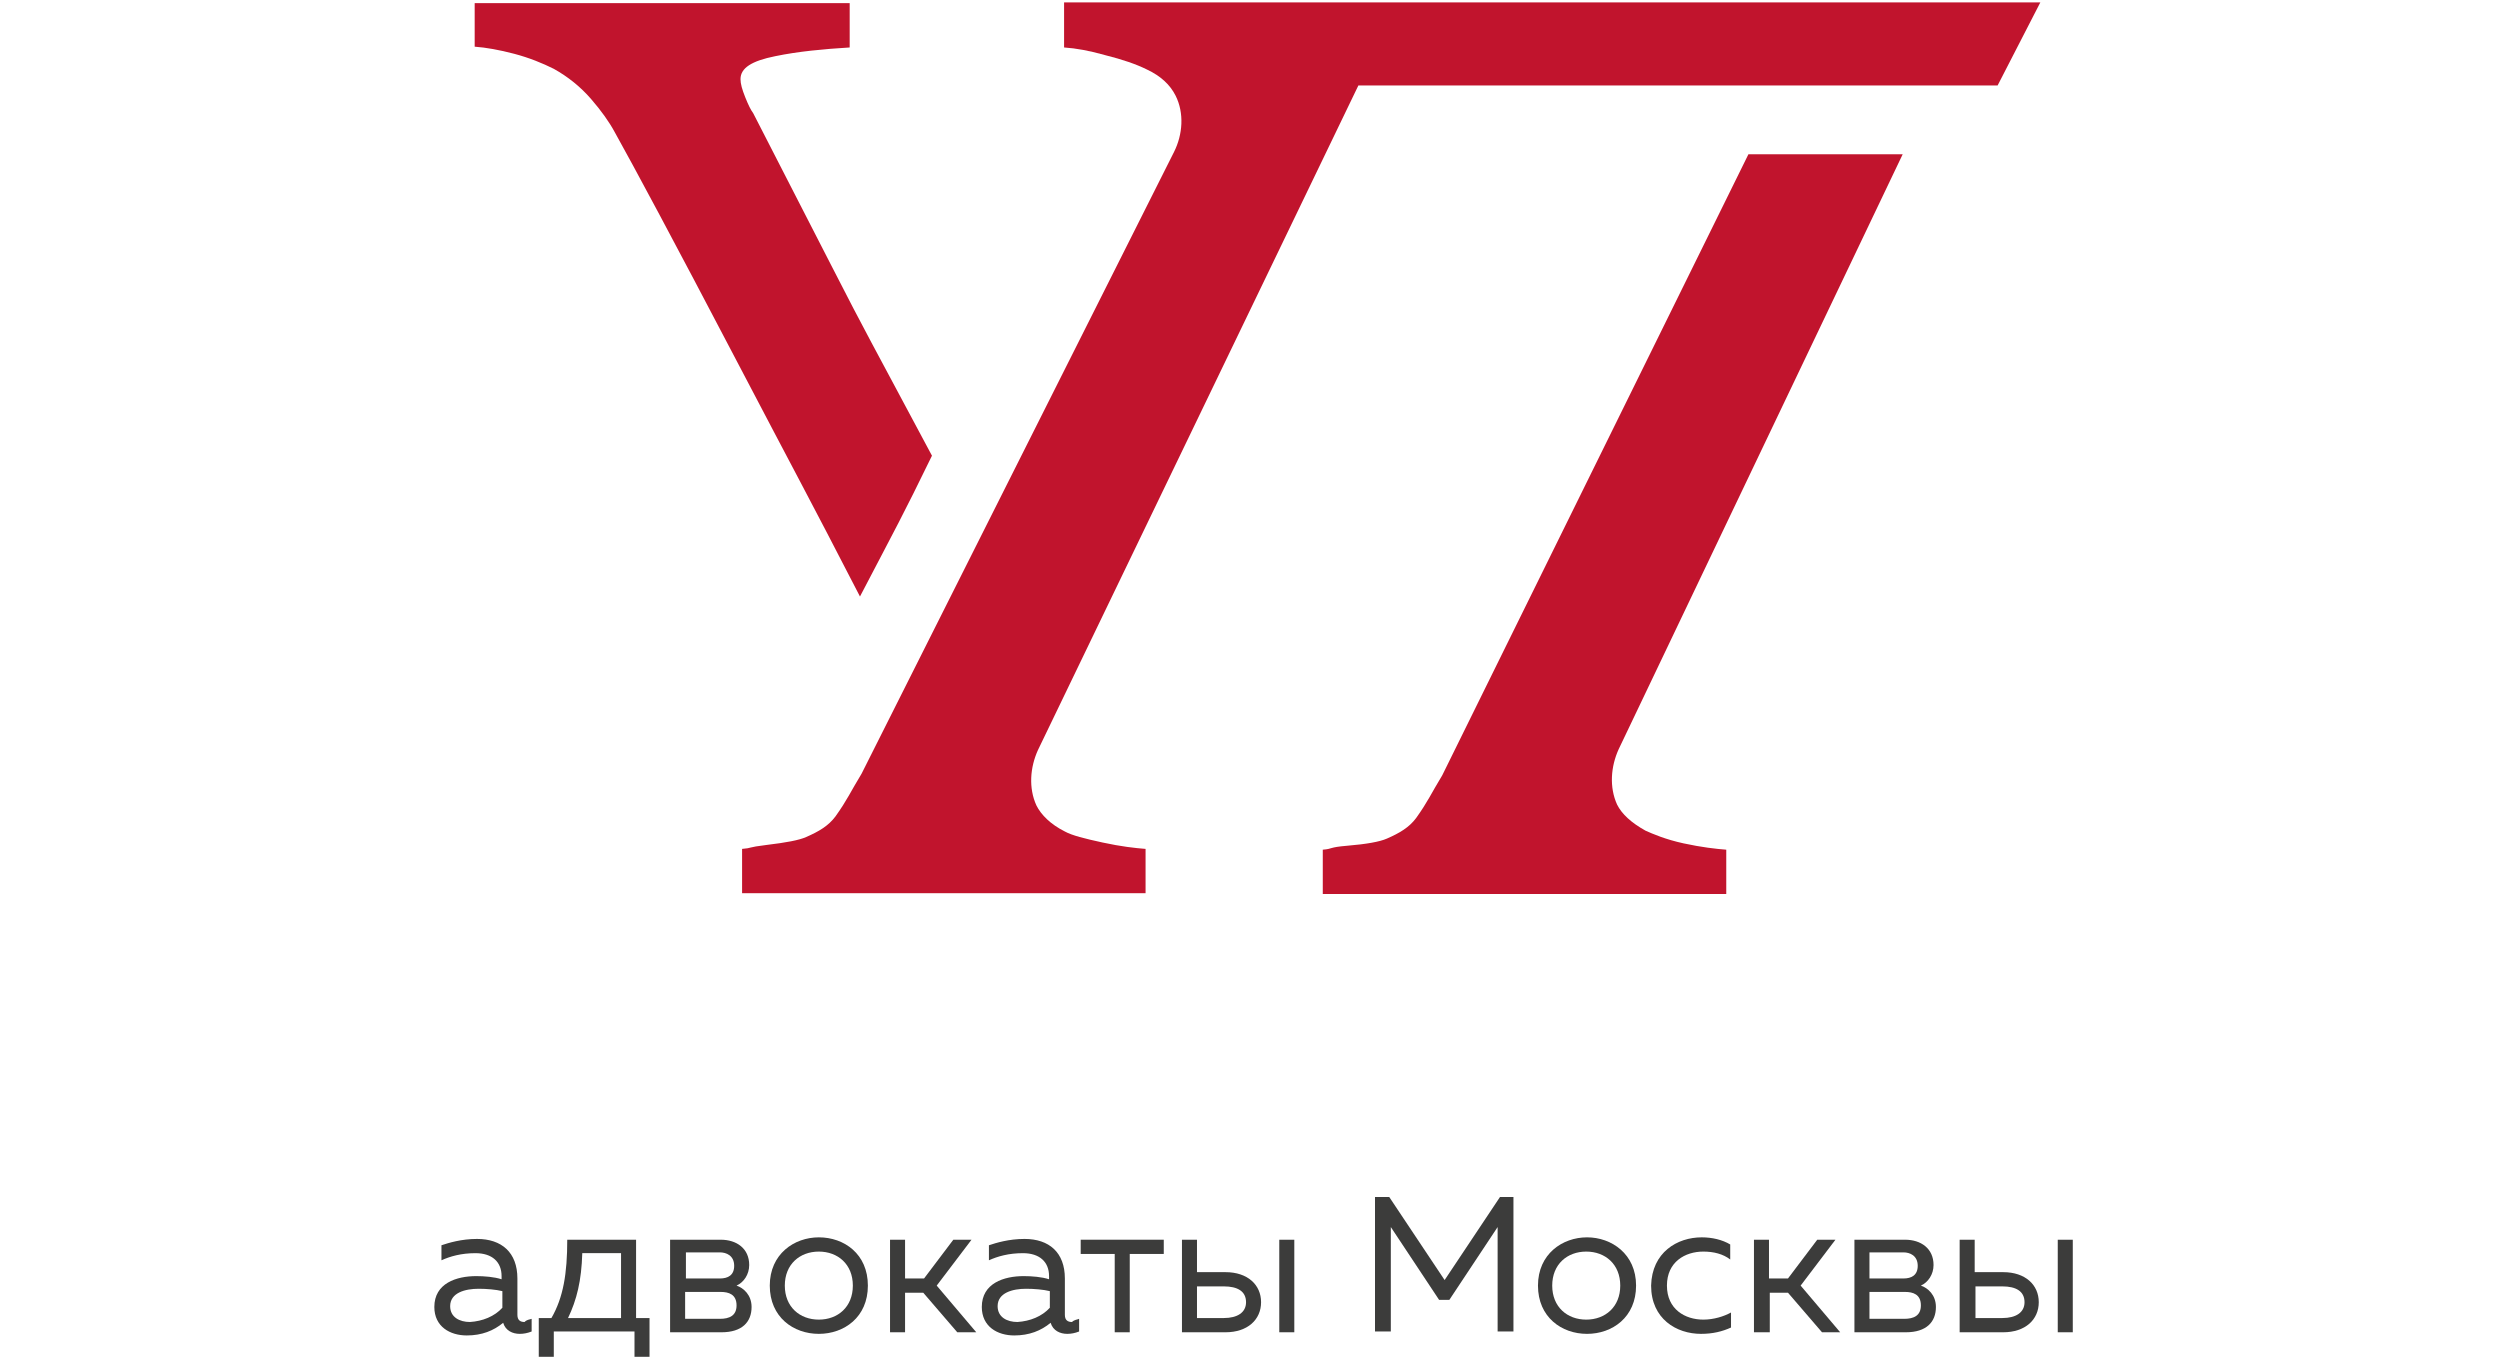 <?xml version="1.0" encoding="utf-8"?>
<!-- Generator: Adobe Illustrator 23.0.2, SVG Export Plug-In . SVG Version: 6.00 Build 0)  -->
<svg version="1.1" id="Слой_1" xmlns="http://www.w3.org/2000/svg" xmlns:xlink="http://www.w3.org/1999/xlink" x="0px" y="0px"
	 viewBox="0 0 316 171.5" style="enable-background:new 0 0 316 171.5;" xml:space="preserve">
<style type="text/css">
	.st0{fill:#3C3C3B;}
	.st1{fill:#C1142D;}
</style>
<g>
	<g>
		<path class="st0" d="M67.2,166.7v1.6c-0.5,0.2-1,0.3-1.5,0.3c-0.9,0-1.8-0.4-2.1-1.4c-1.2,1-2.7,1.6-4.6,1.6
			c-2.1,0-4.1-1.1-4.1-3.6c0-3,2.8-3.9,5.3-3.9c1,0,2.3,0.1,3.2,0.4v-0.4c0-1.8-1.2-2.9-3.3-2.9c-1.8,0-3.2,0.4-4.3,0.9v-1.9
			c0.9-0.3,2.5-0.8,4.5-0.8c3.1,0,5.1,1.7,5.1,5v4.6c0,0.7,0.4,0.9,0.9,0.9C66.6,166.8,66.9,166.8,67.2,166.7L67.2,166.7z
			 M63.5,165.3v-2.1c-0.8-0.2-2-0.3-3-0.3c-1.7,0-3.6,0.5-3.6,2.2c0,1.4,1.2,2,2.5,2C61,167,62.5,166.4,63.5,165.3z"/>
	</g>
	<g>
		<path class="st0" d="M68.1,171.5v-4.9h1.6c1.5-2.6,2-5.6,2-9.9h8.7v9.9h1.7v4.9h-1.9v-3.2H70v3.2H68.1z M78.5,166.6v-8.2h-4.9
			c-0.1,3.5-0.7,5.9-1.8,8.2L78.5,166.6z"/>
	</g>
	<g>
		<path class="st0" d="M84.7,168.4v-11.7h6.4c2,0,3.6,1.1,3.6,3.2c0,1.2-0.7,2.2-1.6,2.6c0.9,0.3,1.9,1.2,1.9,2.7
			c0,1.9-1.2,3.2-3.8,3.2H84.7z M86.7,161.6h4.3c1,0,1.8-0.4,1.8-1.6c0-1.3-1-1.7-1.8-1.7h-4.3V161.6z M86.7,166.7H91
			c1.2,0,2.1-0.4,2.1-1.7c0-1.4-1-1.7-2-1.7h-4.5V166.7z"/>
	</g>
	<g>
		<path class="st0" d="M109.7,162.5c0,4-3,6.1-6.2,6.1c-3.2,0-6.2-2.1-6.2-6.1s3.1-6.1,6.2-6.1C106.7,156.4,109.7,158.5,109.7,162.5
			z M99.2,162.5c0,2.7,1.9,4.3,4.3,4.3c2.4,0,4.3-1.6,4.3-4.3s-1.9-4.3-4.3-4.3C101.1,158.2,99.2,159.8,99.2,162.5z"/>
	</g>
	<g>
		<path class="st0" d="M112.5,168.4v-11.7h1.9v4.9h2.4l3.7-4.9h2.3l-4.4,5.8l5,5.9H121l-4.3-5h-2.3v5H112.5z"/>
	</g>
	<g>
		<path class="st0" d="M136.4,166.7v1.6c-0.5,0.2-1,0.3-1.5,0.3c-0.9,0-1.8-0.4-2.1-1.4c-1.2,1-2.7,1.6-4.6,1.6
			c-2.1,0-4.1-1.1-4.1-3.6c0-3,2.8-3.9,5.3-3.9c1,0,2.3,0.1,3.2,0.4v-0.4c0-1.8-1.2-2.9-3.3-2.9c-1.8,0-3.2,0.4-4.3,0.9v-1.9
			c0.9-0.3,2.5-0.8,4.5-0.8c3.1,0,5.1,1.7,5.1,5v4.6c0,0.7,0.4,0.9,0.9,0.9C135.8,166.8,136.2,166.8,136.4,166.7L136.4,166.7z
			 M132.7,165.3v-2.1c-0.8-0.2-2-0.3-3-0.3c-1.7,0-3.6,0.5-3.6,2.2c0,1.4,1.2,2,2.5,2C130.2,167,131.7,166.4,132.7,165.3z"/>
	</g>
	<g>
		<path class="st0" d="M140.9,168.4v-9.9h-4.3v-1.8h10.5v1.8h-4.3v9.9L140.9,168.4z"/>
	</g>
	<g>
		<path class="st0" d="M149.4,168.4v-11.7h1.9v4.1h3.6c2.8,0,4.5,1.6,4.5,3.8c0,2.2-1.7,3.8-4.5,3.8H149.4z M151.3,166.6h3.4
			c1.7,0,2.8-0.7,2.8-2c0-1.4-1.1-2-2.8-2h-3.4V166.6z M161.7,156.7h1.9v11.7h-1.9V156.7z"/>
	</g>
	<g>
		<path class="st0" d="M191.3,151.3v17h-2v-13.2l-6.1,9.2h-1.3l-6.1-9.2v13.2h-2v-17h1.8l7,10.5l7-10.5L191.3,151.3z"/>
	</g>
	<g>
		<path class="st0" d="M206.8,162.5c0,4-3,6.1-6.2,6.1c-3.2,0-6.2-2.1-6.2-6.1s3.1-6.1,6.2-6.1C203.7,156.4,206.8,158.5,206.8,162.5
			L206.8,162.5z M196.2,162.5c0,2.7,1.9,4.3,4.3,4.3c2.4,0,4.3-1.6,4.3-4.3s-1.9-4.3-4.3-4.3C198.1,158.2,196.2,159.8,196.2,162.5z"
			/>
	</g>
	<g>
		<path class="st0" d="M215.1,156.4c1.3,0,2.6,0.3,3.6,0.9v1.9c-0.9-0.7-2.1-1-3.4-1c-2.3,0-4.6,1.3-4.6,4.3c0,3,2.3,4.3,4.6,4.3
			c1.3,0,2.6-0.4,3.5-0.9v1.9c-1.1,0.5-2.3,0.8-3.8,0.8c-3.1,0-6.3-1.9-6.3-6.1C208.8,158.3,212,156.4,215.1,156.4L215.1,156.4z"/>
	</g>
	<g>
		<path class="st0" d="M221.7,168.4v-11.7h1.9v4.9h2.4l3.7-4.9h2.3l-4.4,5.8l5,5.9h-2.3l-4.3-5h-2.3v5H221.7z"/>
	</g>
	<g>
		<path class="st0" d="M234.4,168.4v-11.7h6.4c2,0,3.6,1.1,3.6,3.2c0,1.2-0.7,2.2-1.6,2.6c0.9,0.3,1.9,1.2,1.9,2.7
			c0,1.9-1.2,3.2-3.8,3.2H234.4z M236.3,161.6h4.3c1,0,1.8-0.4,1.8-1.6c0-1.3-1-1.7-1.8-1.7h-4.3V161.6z M236.3,166.7h4.4
			c1.2,0,2.1-0.4,2.1-1.7c0-1.4-1-1.7-2-1.7h-4.5L236.3,166.7z"/>
	</g>
	<g>
		<path class="st0" d="M247.7,168.4v-11.7h1.9v4.1h3.6c2.8,0,4.5,1.6,4.5,3.8c0,2.2-1.7,3.8-4.5,3.8H247.7z M249.7,166.6h3.4
			c1.7,0,2.8-0.7,2.8-2c0-1.4-1.1-2-2.8-2h-3.4V166.6z M260.1,156.7h1.9v11.7h-1.9V156.7z"/>
	</g>
	<g>
		<path class="st1" d="M77.7,16.7c-0.7-1.3-1.7-2.7-3-4.2c-1.3-1.5-2.9-2.8-4.7-3.8c-1.4-0.7-3.1-1.4-5-1.9c-1.9-0.5-3.6-0.8-5-0.9
			V0.4h47.4V6c-3.3,0.2-6.5,0.5-9.4,1.1c-3,0.6-4.4,1.5-4.4,2.9c0,0.6,0.2,1.3,0.6,2.3c0.4,1,0.7,1.6,1,2c2.1,4.1,5.4,10.5,9.9,19.3
			c4.5,8.8,4.7,9,12.7,24c-3.8,7.8-4.4,8.8-9.1,17.8c-6.7-13-7.9-15.1-15.7-30C85.2,30.5,80.1,21,77.7,16.7L77.7,16.7z"/>
	</g>
	<g>
		<path class="st1" d="M171.7,10.8h80.8l5.4-10.5H134.5V6c1.5,0.1,3.2,0.4,5.3,1c2,0.5,3.8,1.1,5.2,1.8c1.7,0.8,2.9,1.9,3.6,3.3l0,0
			c1.1,2.2,0.9,4.9-0.2,7.1l-39.5,78.6c-1.4,2.3-1.8,3.3-3.3,5.4c-0.9,1.2-2.1,1.9-3.7,2.6c-0.9,0.4-2.5,0.7-5,1s-1.8,0.4-3.1,0.5
			v5.6h51v-5.6c-1.3-0.1-3.1-0.3-5.4-0.8c-2.3-0.5-3.9-0.9-4.8-1.4c-1.8-0.9-3-2.1-3.6-3.3l0,0c-1-2.2-0.8-4.8,0.2-7L171.7,10.8z"/>
	</g>
	<g>
		<path class="st1" d="M208,105c-1.8-1-3-2.1-3.6-3.3l0,0c-1-2.2-0.8-4.8,0.2-7l35.9-75.2H221l-38.7,78.5c-1.4,2.3-1.8,3.3-3.3,5.4
			c-0.9,1.2-2.1,1.9-3.7,2.6c-0.9,0.4-2.6,0.7-5,0.9c-2.4,0.2-1.8,0.4-3.1,0.5v5.6h51v-5.6c-1.3-0.1-3.1-0.3-5.4-0.8
			S208.9,105.4,208,105z"/>
	</g>
</g>
</svg>
